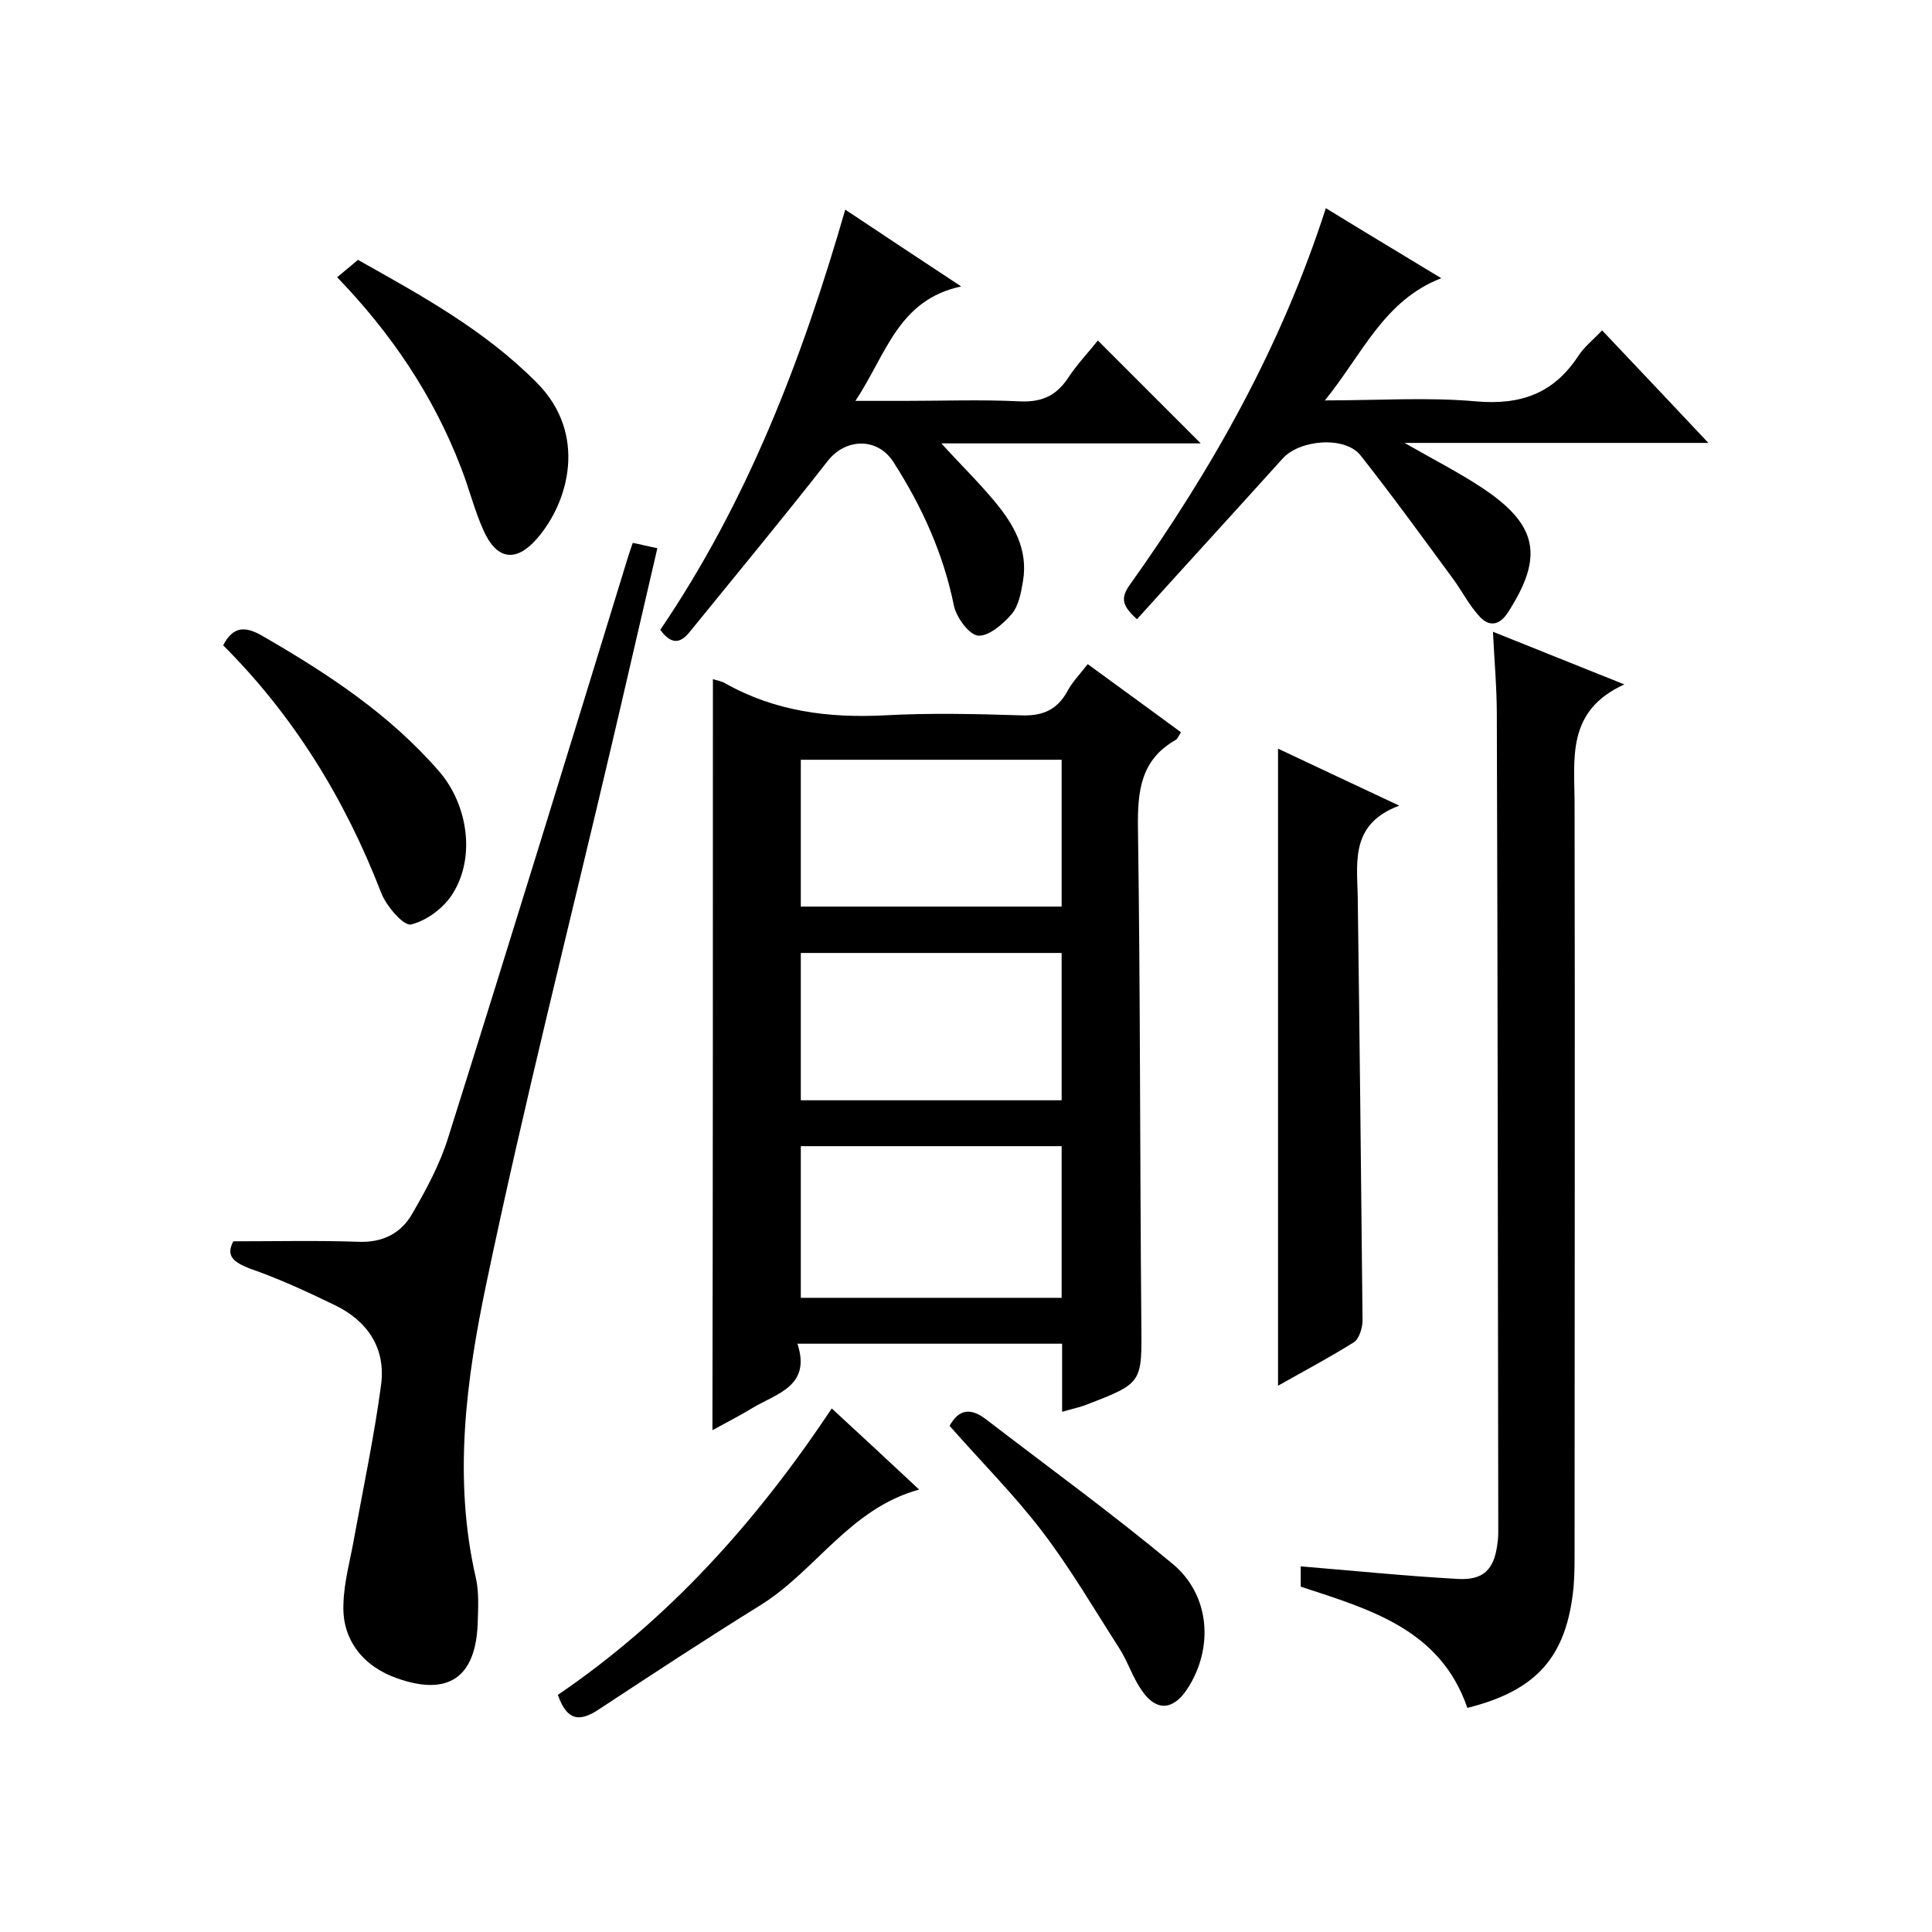 <svg enable-background="new 0 0 400 400" viewBox="0 0 400 400" xmlns="http://www.w3.org/2000/svg"><path d="m147.6 140.6c.8.3 1.8.4 2.6.9 10.3 5.8 21.4 7.2 33 6.6 9.3-.5 18.7-.3 28 0 4.5.2 7.6-1 9.8-5 1-1.9 2.5-3.4 4.2-5.6 6.6 4.8 12.9 9.4 19.3 14.1-.5.8-.7 1.4-1.1 1.6-7.2 4.1-7.9 10.5-7.8 18.2.5 34.1.4 68.3.7 102.4.1 12.5.4 12.5-11.3 17-1.5.6-3.1.9-5.1 1.5 0-4.9 0-9.3 0-14.1-18.3 0-36.2 0-54.8 0 2.9 8.8-4.3 10.3-9.3 13.3-2.6 1.6-5.4 3-8.3 4.6.1-52.1.1-103.7.1-155.5zm72.2 96.7c-18.2 0-36.1 0-54 0v31.4h54c0-10.5 0-20.7 0-31.4zm0-80c-18.3 0-36.1 0-54 0v30.4h54c0-10.2 0-20.1 0-30.4zm0 70.5c0-10.5 0-20.4 0-30.5-18.1 0-36 0-54 0v30.5z"/><path d="m269.3 328.5c0-1.7 0-3.3 0-4.2 11 .9 21.7 2 32.5 2.6 5.3.3 7.5-1.9 8.2-7.1.2-1.2.2-2.3.2-3.5-.1-56.1-.1-112.3-.3-168.4 0-5.5-.5-10.9-.8-17.1 8.9 3.6 17.3 6.9 27.2 10.9-12.1 5.5-10.3 15.4-10.3 24.9.1 51.5 0 103 0 154.4 0 2.5 0 5-.2 7.5-1.4 14.5-7.6 21.5-22 25.1-5.6-16.3-20.2-20.4-34.5-25.1z"/><path d="m48.3 257c9.1 0 17.5-.2 25.9.1 5.1.2 8.9-1.8 11.2-5.9 2.9-5 5.7-10.2 7.4-15.7 12.6-40 24.9-80 37.2-120.1.3-.9.6-1.9 1-3 1.6.3 3.1.7 5.1 1.1-3.2 13.7-6.3 27.3-9.5 40.9-8.7 37.1-18.1 74-25.9 111.3-4.2 20-6.9 40.4-2.2 60.9.7 3 .5 6.3.4 9.5-.4 11.2-6.1 15.1-16.6 11.4-7-2.4-11.5-7.9-11.2-15.3.1-4.7 1.5-9.5 2.3-14.2 1.9-10.4 4.1-20.8 5.5-31.3 1-7.6-2.8-13.2-9.6-16.5-5.8-2.8-11.6-5.5-17.7-7.6-3.5-1.4-4.8-2.7-3.3-5.6z"/><path d="m331.7 68.4c7.3 7.7 14.3 15.1 22 23.3-21.2 0-41.4 0-62.9 0 6.1 3.5 11.2 6.1 15.9 9.2 11.7 7.7 13 14.3 5.5 25.9-1.8 2.8-4 3-6 .7-2-2.2-3.4-4.9-5.1-7.3-6.4-8.7-12.7-17.4-19.4-25.9-3.2-4.1-12.7-3.3-16.2.7-10 11.1-20.1 22.1-30.1 33.2-3-2.7-3.5-4.3-1.5-7.1 17.1-24 31.4-49.4 40.6-78 7.8 4.8 15.5 9.4 23.9 14.5-11.9 4.6-16.3 15.7-24.1 25.3 11.2 0 21.3-.7 31.3.2 9.2.8 16-1.6 21.1-9.3 1.2-1.9 3.1-3.4 5-5.4z"/><path d="m136.7 130.4c18-26.5 29.3-55.8 38.3-87 7.8 5.2 15.2 10.1 24 15.9-13.1 2.8-15.5 14.1-21.9 23.7h10.1c8 0 16-.3 24 .1 4.5.2 7.5-1.2 9.9-4.8 1.9-2.9 4.3-5.4 6.2-7.8 7.2 7.2 14.2 14.2 21.3 21.3-17.7 0-35.7 0-53.7 0 3.8 4.2 7.7 8 11.1 12.1 3.9 4.7 6.9 9.9 5.8 16.4-.4 2.4-.9 5.2-2.4 6.9-1.8 2.1-4.8 4.6-6.9 4.4-1.9-.2-4.5-3.8-5-6.2-2.2-10.8-6.6-20.5-12.5-29.7-3.3-5.2-9.9-5-13.6-.3-9.3 11.9-19 23.6-28.5 35.3-1.8 2.3-3.7 3.1-6.2-.3z"/><path d="m264.6 286.9c0-44.3 0-87.9 0-131.9 8 3.8 16 7.5 25.1 11.8-9.9 3.7-8.8 11.2-8.6 18.6.4 29.3.7 58.6 1 88 0 1.5-.7 3.8-1.8 4.5-5.1 3.2-10.4 6-15.7 9z"/><path d="m46.2 133.6c2.1-4 4.6-4 8.2-1.9 13.5 7.8 26.3 16.2 36.6 28.1 5.8 6.8 7.5 17.5 2.8 25.1-1.8 3-5.4 5.7-8.7 6.5-1.5.4-5.2-3.9-6.2-6.6-7.5-19.4-18.1-36.6-32.7-51.2z"/><path d="m69.8 57.4c1.4-1.2 2.7-2.2 4.3-3.6 13 7.3 26.2 14.5 37 25.4 10.6 10.6 6.7 24.8 0 32.4-4.3 4.9-8.3 4.3-11-1.8-1.9-4.2-3-8.8-4.7-13.1-5.7-14.8-14.4-27.7-25.6-39.3z"/><path d="m115.5 350.9c22.8-15.5 41.1-35.8 56.7-59.3 6.2 5.7 12 11.1 18.1 16.8-14.3 3.9-21.4 16.8-32.8 23.9-11.3 7-22.4 14.3-33.5 21.6-3.9 2.6-6.6 2.5-8.5-3z"/><path d="m196.6 295.2c2-3.6 4.5-3.7 7.6-1.3 12.9 9.9 26.1 19.5 38.6 29.9 7.8 6.5 8.5 17.5 3 25.9-2.9 4.4-6.4 4.7-9.4.3-1.9-2.7-2.9-6-4.7-8.8-5.2-8.1-10.1-16.5-15.9-24.1s-12.7-14.5-19.2-21.9z"/></svg>